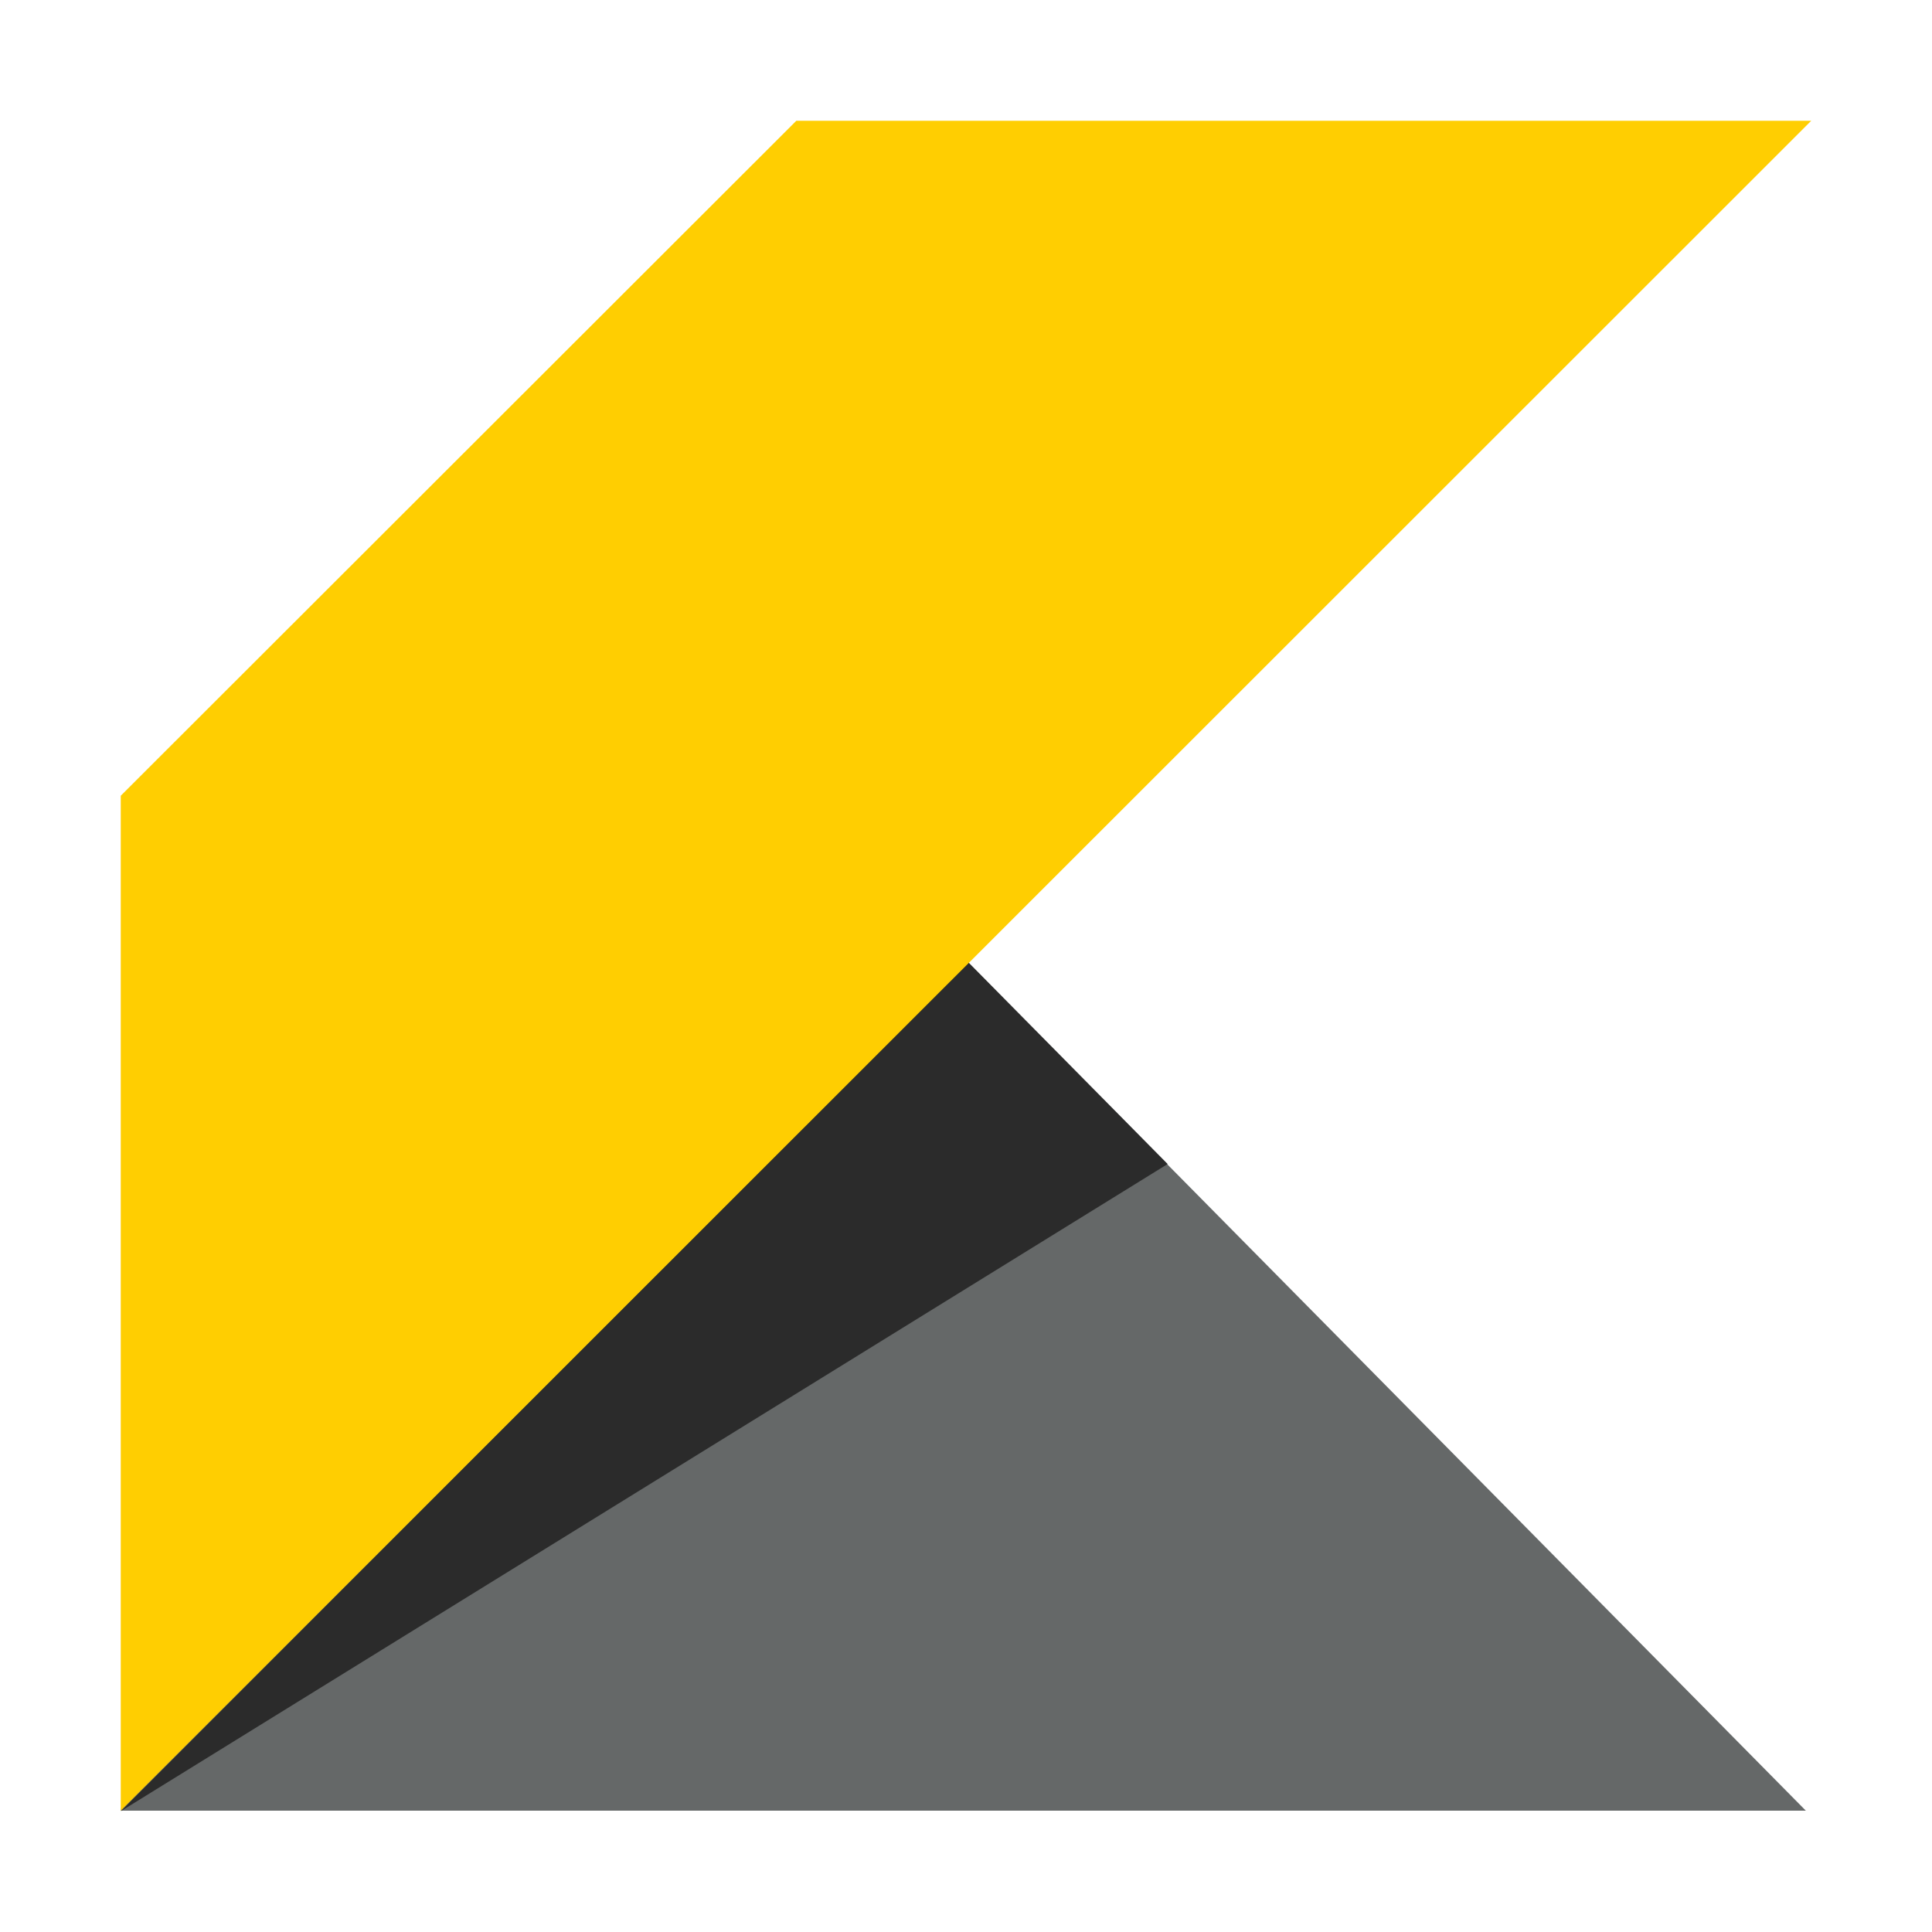 <?xml version="1.0" encoding="utf-8"?><!-- Uploaded to: SVG Repo, www.svgrepo.com, Generator: SVG Repo Mixer Tools -->
<svg width="800px" height="800px" viewBox="0 0 32 32" xmlns="http://www.w3.org/2000/svg"><title>file_type_hypr</title><polygon points="2 29.99 29.91 29.99 8.7 8.52 4.22 17.05 2 29.99" style="fill:#656868"/><polygon points="2 30 19.34 19.28 16.04 15.94 2 30" style="fill:#2b2b2b"/><polygon points="2 13.18 13.19 2 30 2 2 29.99 2 13.18" style="fill:#ffce01"/></svg>
